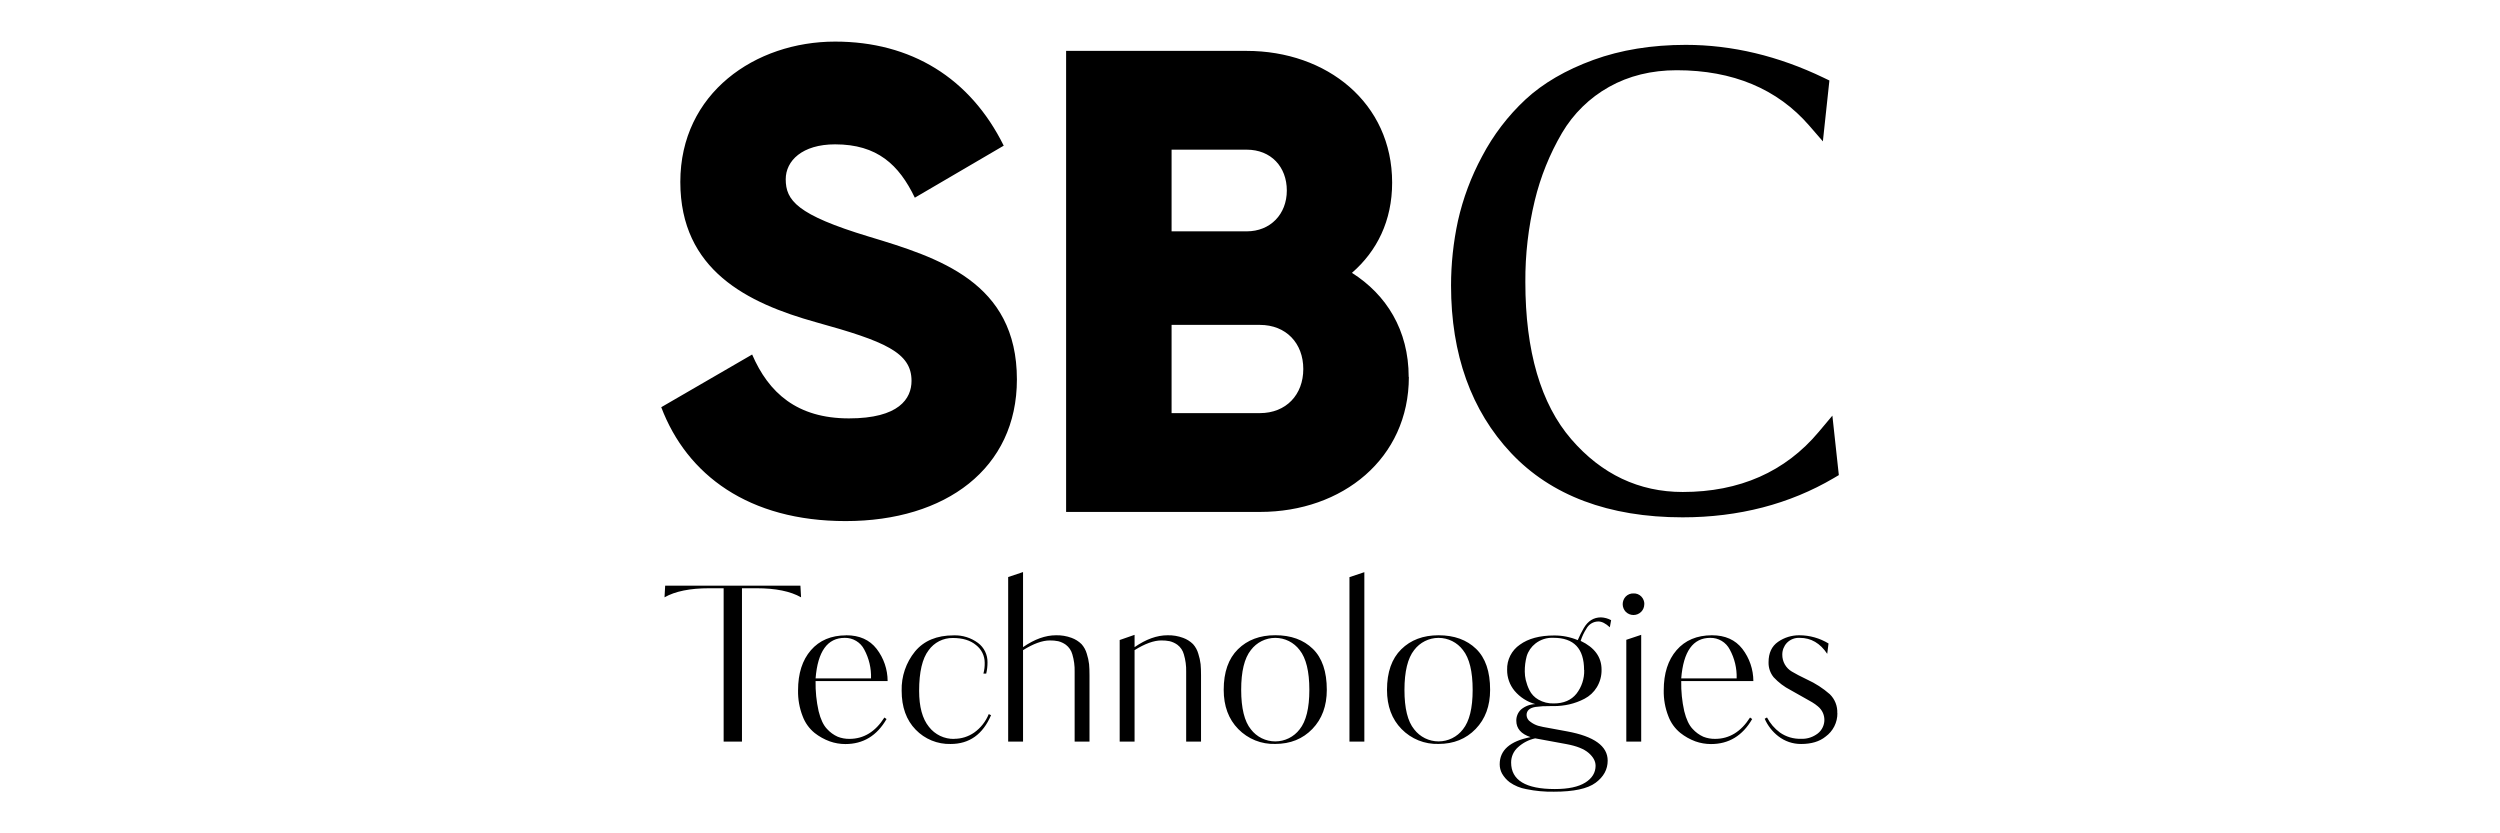 <svg xmlns="http://www.w3.org/2000/svg" width="180" height="60" viewBox="0 0 180 60" fill="none"><g clip-path="url(#clip0_47541:39667)"><path d="M53.427 53.396H52.102V42.354H51.06C49.683 42.354 48.611 42.572 47.845 43.007L47.892 42.167H57.63L57.677 43.007C56.91 42.572 55.844 42.354 54.477 42.354H53.422V53.396H53.427ZM60.928 45.739C61.881 45.739 62.611 46.066 63.117 46.718C63.63 47.383 63.908 48.198 63.909 49.037H58.722C58.708 49.765 58.781 50.492 58.94 51.203C59.084 51.79 59.286 52.215 59.545 52.485C59.76 52.723 60.022 52.914 60.315 53.045C60.584 53.151 60.872 53.203 61.161 53.199C62.187 53.199 63.026 52.687 63.677 51.662L63.831 51.771C63.139 52.973 62.15 53.573 60.865 53.572C60.482 53.572 60.101 53.506 59.74 53.378C59.348 53.235 58.98 53.03 58.652 52.772C58.263 52.455 57.966 52.04 57.791 51.569C57.559 50.975 57.447 50.342 57.46 49.704C57.46 48.49 57.768 47.527 58.384 46.816C59 46.105 59.846 45.748 60.923 45.744L60.928 45.739ZM58.722 48.846H62.713C62.739 48.121 62.57 47.403 62.225 46.764C62.093 46.507 61.891 46.292 61.642 46.144C61.393 45.995 61.108 45.92 60.819 45.926C59.576 45.926 58.877 46.9 58.722 48.846V48.846ZM68.709 53.194C69.218 53.195 69.716 53.04 70.135 52.75C70.607 52.416 70.973 51.952 71.19 51.415L71.356 51.493C70.763 52.876 69.793 53.567 68.445 53.567C67.977 53.579 67.512 53.493 67.078 53.316C66.645 53.138 66.253 52.872 65.928 52.535C65.256 51.846 64.919 50.911 64.919 49.731C64.892 48.704 65.233 47.702 65.882 46.905C66.524 46.132 67.451 45.746 68.662 45.746C69.292 45.723 69.91 45.916 70.416 46.291C70.633 46.453 70.808 46.664 70.927 46.907C71.046 47.15 71.106 47.418 71.1 47.689C71.102 47.961 71.071 48.232 71.008 48.497H70.806C70.875 48.239 70.906 47.972 70.898 47.705C70.897 47.462 70.841 47.222 70.733 47.004C70.625 46.786 70.469 46.596 70.277 46.447C69.873 46.105 69.314 45.935 68.6 45.935C68.26 45.931 67.924 46.01 67.621 46.163C67.319 46.318 67.058 46.542 66.861 46.819C66.406 47.411 66.178 48.384 66.177 49.739C66.177 50.889 66.412 51.753 66.884 52.333C67.098 52.61 67.375 52.833 67.691 52.984C68.008 53.135 68.355 53.21 68.706 53.202L68.709 53.194ZM78.446 53.396H77.374V48.364C77.385 47.942 77.329 47.52 77.209 47.114C77.134 46.839 76.971 46.596 76.743 46.423C76.577 46.304 76.39 46.217 76.192 46.167C75.992 46.127 75.789 46.109 75.586 46.112C75.048 46.112 74.406 46.345 73.659 46.811V53.396H72.588V41.546L73.659 41.188V46.594C74.478 46.024 75.27 45.739 76.036 45.739C76.417 45.73 76.797 45.793 77.154 45.926C77.422 46.023 77.665 46.176 77.868 46.375C78.046 46.574 78.176 46.811 78.249 47.068C78.329 47.313 78.384 47.565 78.414 47.821C78.434 48.038 78.444 48.301 78.444 48.613V53.396H78.446ZM86.477 53.396H85.404V48.364C85.415 47.941 85.359 47.52 85.238 47.114C85.164 46.838 85.001 46.595 84.773 46.423C84.606 46.304 84.419 46.217 84.221 46.167C84.022 46.127 83.819 46.109 83.615 46.112C83.077 46.112 82.435 46.345 81.689 46.811V53.396H80.617V46.081L81.689 45.708V46.594C82.507 46.024 83.299 45.739 84.066 45.739C84.447 45.73 84.826 45.794 85.183 45.926C85.452 46.023 85.696 46.177 85.899 46.377C86.076 46.575 86.206 46.812 86.278 47.068C86.358 47.313 86.414 47.565 86.444 47.821C86.464 48.038 86.474 48.301 86.474 48.613V53.396H86.477ZM95.53 49.67C95.53 50.829 95.183 51.767 94.49 52.485C93.796 53.203 92.906 53.562 91.818 53.563C91.324 53.579 90.832 53.492 90.374 53.308C89.916 53.123 89.501 52.845 89.155 52.492C88.456 51.779 88.107 50.837 88.107 49.666C88.107 48.393 88.448 47.42 89.132 46.746C89.815 46.073 90.711 45.736 91.818 45.736C92.948 45.736 93.849 46.062 94.521 46.715C95.194 47.367 95.53 48.351 95.53 49.666V49.67ZM94.273 49.67C94.273 48.345 94.04 47.389 93.574 46.803C93.369 46.531 93.104 46.31 92.8 46.158C92.495 46.006 92.159 45.927 91.819 45.927C91.479 45.927 91.143 46.006 90.839 46.158C90.534 46.31 90.269 46.531 90.064 46.803C89.597 47.389 89.364 48.345 89.365 49.67C89.367 50.995 89.6 51.942 90.064 52.512C90.27 52.782 90.536 53.001 90.84 53.152C91.144 53.302 91.48 53.381 91.819 53.381C92.159 53.381 92.494 53.302 92.798 53.152C93.103 53.001 93.368 52.782 93.574 52.512C94.04 51.932 94.273 50.985 94.273 49.67V49.67ZM97.161 41.554L98.233 41.196V53.396H97.161V41.546V41.554ZM107.288 49.67C107.288 50.829 106.941 51.767 106.248 52.485C105.554 53.203 104.664 53.562 103.576 53.563C103.082 53.579 102.59 53.492 102.132 53.308C101.673 53.123 101.258 52.845 100.913 52.492C100.214 51.781 99.864 50.84 99.864 49.67C99.864 48.397 100.206 47.423 100.89 46.75C101.573 46.076 102.469 45.739 103.576 45.739C104.703 45.739 105.604 46.066 106.279 46.718C106.954 47.371 107.29 48.355 107.288 49.67ZM106.031 49.67C106.031 48.345 105.798 47.389 105.332 46.803C105.127 46.531 104.862 46.31 104.557 46.158C104.252 46.006 103.916 45.927 103.576 45.927C103.236 45.927 102.9 46.006 102.595 46.158C102.29 46.31 102.025 46.531 101.82 46.803C101.356 47.389 101.123 48.345 101.121 49.67C101.12 50.995 101.353 51.942 101.82 52.512C102.026 52.782 102.292 53.001 102.597 53.152C102.901 53.302 103.236 53.381 103.576 53.381C103.916 53.381 104.251 53.302 104.555 53.152C104.86 53.001 105.126 52.782 105.332 52.512C105.798 51.932 106.031 50.985 106.031 49.67ZM113.608 46.066C113.732 45.778 113.872 45.498 114.029 45.227C114.329 44.71 114.743 44.451 115.271 44.451C115.527 44.461 115.777 44.53 116.001 44.653L115.907 45.165C115.606 44.884 115.33 44.745 115.079 44.746C114.904 44.747 114.732 44.795 114.582 44.885C114.432 44.975 114.309 45.104 114.226 45.257C114.047 45.533 113.906 45.831 113.807 46.143C114.81 46.62 115.312 47.309 115.312 48.209C115.322 48.657 115.204 49.099 114.971 49.482C114.757 49.834 114.45 50.12 114.085 50.31C113.739 50.491 113.371 50.627 112.99 50.715C112.626 50.797 112.254 50.839 111.88 50.839H111.591C111.242 50.832 110.894 50.853 110.549 50.9C110.125 50.972 109.913 51.167 109.913 51.485C109.916 51.582 109.943 51.678 109.992 51.762C110.041 51.847 110.11 51.918 110.193 51.97C110.358 52.097 110.545 52.194 110.744 52.255C110.983 52.319 111.224 52.369 111.468 52.407L112.831 52.659C114.78 53.017 115.754 53.72 115.753 54.767C115.753 55.399 115.463 55.93 114.883 56.359C114.303 56.789 113.304 57.003 111.885 57.003C111.218 57.015 110.551 56.953 109.898 56.818C109.465 56.743 109.053 56.574 108.694 56.321C108.47 56.15 108.284 55.936 108.144 55.692C108.035 55.488 107.978 55.26 107.978 55.029C107.978 54.014 108.719 53.362 110.199 53.073C109.516 52.845 109.174 52.451 109.174 51.892C109.171 51.741 109.2 51.591 109.259 51.452C109.317 51.312 109.405 51.187 109.515 51.084C109.804 50.843 110.165 50.706 110.541 50.696C109.959 50.535 109.439 50.202 109.05 49.741C108.697 49.316 108.507 48.779 108.513 48.227C108.502 47.873 108.58 47.521 108.74 47.204C108.901 46.888 109.138 46.617 109.431 46.417C110.04 45.975 110.863 45.754 111.9 45.754C112.48 45.75 113.056 45.863 113.591 46.086L113.608 46.066ZM114.881 55.127C114.881 54.808 114.716 54.504 114.385 54.214C114.053 53.925 113.524 53.713 112.798 53.578C111.784 53.386 111.03 53.247 110.534 53.161C110.073 53.261 109.647 53.481 109.298 53.799C109.141 53.936 109.015 54.105 108.929 54.296C108.844 54.486 108.8 54.693 108.801 54.902C108.801 56.175 109.85 56.811 111.948 56.811C112.912 56.811 113.642 56.657 114.138 56.347C114.634 56.038 114.882 55.631 114.883 55.125L114.881 55.127ZM114.053 48.24C114.053 46.694 113.319 45.922 111.849 45.922C111.381 45.899 110.921 46.044 110.552 46.332C110.255 46.564 110.035 46.882 109.923 47.242C109.826 47.606 109.779 47.982 109.784 48.359C109.785 48.561 109.809 48.761 109.853 48.957C109.914 49.21 110.002 49.455 110.117 49.688C110.258 49.975 110.483 50.212 110.761 50.37C111.098 50.564 111.483 50.66 111.872 50.647C112.585 50.647 113.129 50.414 113.504 49.948C113.883 49.461 114.08 48.857 114.062 48.24H114.053ZM118.388 43.503C118.389 43.706 118.311 43.901 118.169 44.047C118.096 44.121 118.009 44.179 117.913 44.22C117.817 44.26 117.714 44.281 117.61 44.281C117.506 44.281 117.403 44.26 117.307 44.22C117.211 44.179 117.124 44.121 117.051 44.047C116.912 43.898 116.834 43.703 116.834 43.499C116.834 43.296 116.912 43.1 117.051 42.952C117.124 42.877 117.211 42.819 117.307 42.78C117.404 42.741 117.507 42.723 117.611 42.727C117.716 42.721 117.821 42.739 117.919 42.778C118.016 42.817 118.105 42.876 118.177 42.952C118.319 43.1 118.396 43.298 118.393 43.503H118.388ZM118.166 53.396H117.094V46.066L118.166 45.708V53.396ZM123.26 45.739C124.213 45.739 124.943 46.066 125.45 46.718C125.962 47.383 126.24 48.198 126.242 49.037H121.048C121.034 49.765 121.107 50.492 121.265 51.203C121.41 51.79 121.612 52.215 121.871 52.485C122.086 52.723 122.347 52.913 122.639 53.045C122.909 53.151 123.196 53.203 123.486 53.199C124.51 53.199 125.349 52.687 126.003 51.662L126.157 51.771C125.463 52.973 124.474 53.573 123.191 53.572C122.807 53.572 122.426 53.506 122.065 53.378C121.673 53.233 121.308 53.027 120.981 52.767C120.592 52.45 120.295 52.035 120.12 51.564C119.888 50.97 119.776 50.337 119.789 49.699C119.789 48.485 120.097 47.522 120.713 46.811C121.329 46.1 122.176 45.743 123.252 45.739H123.26ZM121.048 48.846H125.039C125.062 48.121 124.891 47.402 124.542 46.764C124.41 46.507 124.208 46.292 123.96 46.144C123.711 45.995 123.426 45.92 123.136 45.926C121.9 45.926 121.203 46.9 121.048 48.846ZM132.292 51.346C132.296 51.675 132.22 52.001 132.072 52.296C131.923 52.59 131.706 52.845 131.439 53.038C131.003 53.391 130.418 53.567 129.683 53.567C129.087 53.572 128.507 53.375 128.037 53.008C127.61 52.678 127.274 52.245 127.058 51.75L127.224 51.657C127.449 52.085 127.767 52.456 128.156 52.744C128.602 53.054 129.136 53.212 129.678 53.194C130.059 53.211 130.435 53.107 130.753 52.899C130.925 52.796 131.069 52.652 131.173 52.481C131.278 52.31 131.339 52.116 131.353 51.916C131.366 51.715 131.331 51.515 131.251 51.331C131.17 51.148 131.047 50.986 130.891 50.86C130.762 50.75 130.623 50.65 130.477 50.564L129.998 50.292L128.92 49.684C128.462 49.45 128.05 49.137 127.701 48.76C127.454 48.456 127.325 48.072 127.336 47.68C127.336 47.018 127.564 46.529 128.019 46.213C128.47 45.899 129.008 45.734 129.557 45.739C130.297 45.741 131.022 45.946 131.654 46.331L131.56 47.076C131.053 46.31 130.395 45.926 129.587 45.926C129.415 45.916 129.243 45.942 129.082 46.004C128.922 46.066 128.776 46.162 128.656 46.286C128.441 46.515 128.323 46.818 128.325 47.132C128.322 47.378 128.384 47.621 128.504 47.835C128.625 48.05 128.8 48.228 129.013 48.353C129.271 48.509 129.639 48.701 130.116 48.929C130.708 49.199 131.258 49.555 131.747 49.984C131.927 50.161 132.069 50.373 132.161 50.608C132.254 50.842 132.296 51.094 132.285 51.346H132.292ZM47.61 29.319L54.154 25.525C55.34 28.276 57.379 30.124 61.125 30.124C64.729 30.124 65.63 28.702 65.63 27.421C65.63 25.383 63.733 24.578 58.755 23.201C53.823 21.826 48.983 19.455 48.983 13.098C48.983 6.695 54.391 2.995 60.128 2.995C65.582 2.995 69.85 5.604 72.268 10.488L65.867 14.234C64.727 11.863 63.164 10.393 60.128 10.393C57.756 10.393 56.572 11.578 56.572 12.906C56.572 14.423 57.377 15.467 62.546 17.032C67.573 18.549 73.217 20.305 73.217 27.322C73.217 33.725 68.094 37.518 60.886 37.518C53.915 37.518 49.458 34.205 47.608 29.314L47.61 29.319ZM101.438 27.138C101.438 33.018 96.65 36.859 90.72 36.859H76.76V3.664H89.753C95.538 3.664 100.234 7.411 100.234 13.148C100.234 15.899 99.142 18.08 97.34 19.645C99.813 21.21 101.425 23.766 101.425 27.138H101.438ZM84.354 10.776V16.657H89.76C91.467 16.657 92.651 15.424 92.651 13.718C92.651 12.012 91.514 10.776 89.76 10.776H84.354ZM93.837 26.568C93.837 24.718 92.605 23.392 90.707 23.392H84.354V29.745H90.707C92.605 29.745 93.837 28.418 93.837 26.568V26.568ZM131.931 29.926L130.95 31.095C128.544 33.967 125.248 35.423 121.157 35.423C118.01 35.423 115.312 34.146 113.137 31.63C110.936 29.087 109.825 25.278 109.825 20.308C109.812 18.335 110.039 16.368 110.501 14.45C110.913 12.734 111.576 11.089 112.468 9.567C113.284 8.182 114.453 7.039 115.855 6.255C117.27 5.46 118.909 5.057 120.725 5.057C124.764 5.057 127.974 6.399 130.265 9.044L131.247 10.178L131.717 5.796L131.303 5.597C128.042 4.027 124.703 3.23 121.377 3.23C118.938 3.23 116.7 3.593 114.726 4.312C112.752 5.031 111.097 5.991 109.837 7.161C108.569 8.342 107.511 9.73 106.706 11.265C105.919 12.724 105.336 14.284 104.972 15.902C104.642 17.432 104.476 18.993 104.475 20.558C104.475 25.513 105.931 29.573 108.801 32.622C111.672 35.671 115.832 37.248 121.147 37.248C125.183 37.248 128.847 36.297 132.032 34.422L132.396 34.207L131.931 29.926Z" fill="black"></path></g><defs><clipPath id="clip0_47541:39667"><rect width="84.798" height="54" fill="white" transform="translate(47.601 3)"></rect></clipPath></defs></svg>